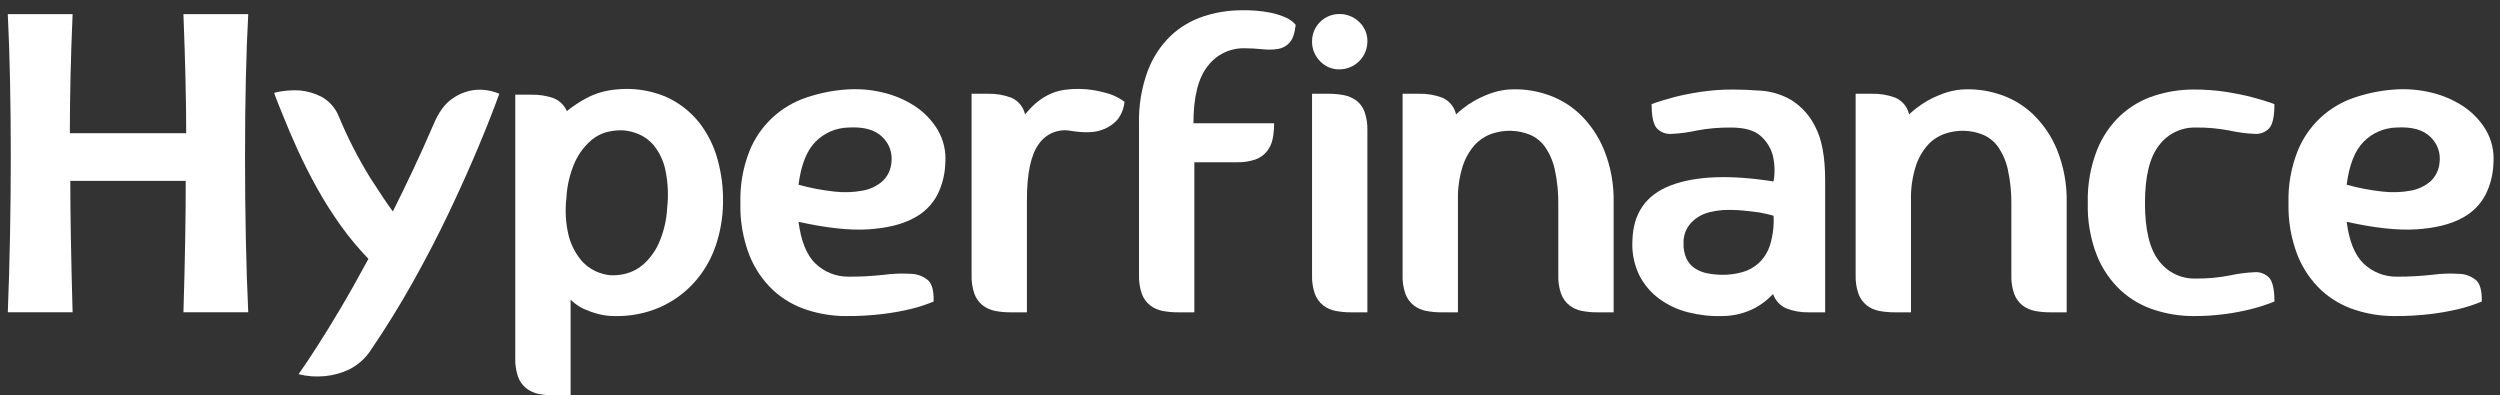 <svg width="234" height="37" viewBox="0 0 234 37" fill="none" xmlns="http://www.w3.org/2000/svg">
<rect x="0" y="0" width="234" height="37" fill="#333333" stroke="none"/>
<path d="M23.236 29.231H17.17C17.313 24.501 17.385 20.399 17.385 16.927H6.581C6.581 20.043 6.653 24.144 6.796 29.231H0.73C0.915 24.516 1.008 19.65 1.009 14.634C1.009 9.561 0.916 5.124 0.73 1.322H6.796C6.624 5.338 6.538 9.053 6.538 12.469H17.427C17.427 9.454 17.341 5.738 17.169 1.322H23.236C23.036 4.952 22.936 9.389 22.935 14.634C22.936 20.108 23.036 24.974 23.236 29.231Z" fill="white"/>
<path d="M40.546 11.717C41.043 10.517 41.65 9.683 42.368 9.215C42.973 8.788 43.674 8.517 44.409 8.423C45.202 8.341 46.002 8.462 46.735 8.776C46.209 10.239 45.543 11.929 44.738 13.845C43.933 15.761 43.026 17.78 42.016 19.903C41.006 22.026 39.887 24.185 38.658 26.379C37.43 28.573 36.128 30.68 34.751 32.7C34.245 33.51 33.523 34.164 32.666 34.587C31.967 34.917 31.218 35.125 30.449 35.202C29.611 35.288 28.764 35.229 27.947 35.027C28.502 34.236 29.117 33.315 29.79 32.261C30.374 31.354 31.061 30.235 31.852 28.903C32.643 27.571 33.522 26.013 34.487 24.228C33.539 23.248 32.666 22.199 31.874 21.089C31.078 19.975 30.346 18.816 29.68 17.619C29.022 16.434 28.422 15.249 27.88 14.064C27.337 12.878 26.848 11.729 26.41 10.617C26.322 10.383 26.227 10.149 26.124 9.915C26.023 9.68 25.941 9.475 25.882 9.301C25.797 9.1 25.724 8.894 25.664 8.685C26.452 8.486 27.267 8.413 28.078 8.467C28.782 8.535 29.467 8.736 30.096 9.059C30.839 9.473 31.414 10.132 31.722 10.924C32.554 12.925 33.545 14.855 34.686 16.698C35.636 18.175 36.331 19.207 36.771 19.792C37.386 18.563 38.008 17.283 38.637 15.953C39.266 14.622 39.903 13.21 40.546 11.717Z" fill="white"/>
<path d="M57.623 8.381C59.188 8.203 60.773 8.422 62.232 9.018C63.464 9.546 64.549 10.367 65.392 11.409C66.221 12.453 66.826 13.656 67.17 14.944C67.535 16.266 67.705 17.633 67.675 19.004C67.657 20.402 67.413 21.789 66.951 23.109C66.516 24.351 65.837 25.492 64.954 26.467C64.069 27.438 62.993 28.215 61.793 28.75C60.479 29.323 59.056 29.608 57.623 29.584C57.068 29.592 56.514 29.526 55.977 29.387C55.548 29.275 55.13 29.128 54.726 28.949C54.421 28.816 54.133 28.646 53.87 28.444C53.709 28.32 53.555 28.188 53.409 28.049V37.004H51.872C51.386 37.008 50.901 36.964 50.424 36.873C49.999 36.792 49.601 36.611 49.26 36.345C48.91 36.065 48.644 35.693 48.492 35.271C48.3 34.713 48.21 34.126 48.228 33.536V8.864H49.765C50.444 8.851 51.119 8.955 51.763 9.17C52.05 9.277 52.314 9.441 52.536 9.652C52.759 9.864 52.936 10.118 53.058 10.4C53.612 9.95 54.207 9.554 54.835 9.215C55.698 8.749 56.646 8.466 57.623 8.381ZM53.013 18.565C52.877 19.739 52.951 20.928 53.232 22.076C53.437 22.867 53.803 23.607 54.308 24.249C54.694 24.739 55.19 25.13 55.756 25.39C56.193 25.591 56.66 25.718 57.139 25.765C57.627 25.786 58.115 25.734 58.587 25.611C59.188 25.456 59.744 25.163 60.211 24.755C60.814 24.215 61.299 23.558 61.638 22.824C62.117 21.757 62.392 20.611 62.45 19.444C62.582 18.257 62.522 17.056 62.275 15.888C62.106 15.09 61.761 14.34 61.264 13.693C60.88 13.207 60.383 12.823 59.816 12.574C59.357 12.372 58.867 12.246 58.368 12.201C57.881 12.178 57.394 12.222 56.919 12.332C56.309 12.477 55.743 12.771 55.273 13.187C54.663 13.733 54.17 14.398 53.825 15.141C53.343 16.222 53.067 17.383 53.013 18.565Z" fill="white"/>
<path d="M88.482 15.229C88.459 16.257 88.212 17.268 87.759 18.191C87.261 19.158 86.469 19.942 85.497 20.431C84.443 21.002 83.046 21.346 81.306 21.463C79.565 21.58 77.377 21.346 74.742 20.761C74.976 22.575 75.504 23.878 76.325 24.668C77.15 25.461 78.252 25.901 79.397 25.897C80.511 25.903 81.625 25.844 82.733 25.721C83.577 25.608 84.43 25.579 85.28 25.632C85.869 25.646 86.435 25.864 86.881 26.248C87.248 26.598 87.416 27.257 87.387 28.224C86.69 28.515 85.97 28.749 85.236 28.925C84.389 29.127 83.532 29.28 82.668 29.386C81.51 29.526 80.344 29.592 79.178 29.583C77.948 29.583 76.727 29.391 75.557 29.012C74.384 28.64 73.306 28.02 72.395 27.192C71.419 26.278 70.655 25.161 70.157 23.92C69.547 22.354 69.256 20.682 69.302 19.003C69.252 17.338 69.542 15.681 70.154 14.132C70.63 12.949 71.36 11.886 72.294 11.017C73.227 10.148 74.341 9.495 75.555 9.105C76.726 8.713 77.943 8.469 79.175 8.381C80.316 8.293 81.463 8.382 82.577 8.645C83.654 8.886 84.68 9.317 85.606 9.918C86.481 10.485 87.217 11.243 87.758 12.135C88.309 13.068 88.562 14.148 88.482 15.229ZM74.742 17.292C75.835 17.593 76.952 17.806 78.079 17.929C78.971 18.036 79.874 18.006 80.756 17.841C81.438 17.719 82.075 17.416 82.6 16.963C83.083 16.508 83.38 15.89 83.434 15.229C83.495 14.793 83.452 14.348 83.307 13.932C83.162 13.516 82.919 13.141 82.6 12.837C81.926 12.15 80.858 11.85 79.395 11.937C78.236 11.966 77.134 12.446 76.323 13.275C75.503 14.11 74.975 15.449 74.741 17.292H74.742Z" fill="white"/>
<path d="M100.202 12.244C99.642 12.14 99.064 12.201 98.538 12.419C98.012 12.638 97.561 13.004 97.238 13.473C96.492 14.468 96.119 16.224 96.119 18.741V29.233H94.584C94.098 29.237 93.613 29.192 93.136 29.1C92.712 29.019 92.313 28.839 91.972 28.574C91.623 28.293 91.357 27.921 91.204 27.499C91.012 26.941 90.923 26.354 90.941 25.765V8.776H92.477C93.226 8.758 93.972 8.885 94.672 9.149C94.992 9.291 95.273 9.506 95.495 9.777C95.716 10.048 95.87 10.367 95.945 10.708C96.091 10.531 96.282 10.32 96.516 10.071C96.771 9.805 97.05 9.562 97.35 9.347C97.691 9.101 98.059 8.895 98.447 8.732C98.896 8.547 99.369 8.429 99.852 8.381C100.655 8.291 101.467 8.305 102.267 8.424C102.831 8.516 103.389 8.648 103.935 8.82C104.404 8.993 104.847 9.23 105.252 9.522C105.203 10.11 104.99 10.673 104.637 11.146C104.238 11.61 103.723 11.958 103.145 12.155C102.471 12.42 101.49 12.449 100.202 12.244Z" fill="white"/>
<path d="M119.122 12.99C119.041 13.414 118.86 13.812 118.595 14.152C118.314 14.503 117.942 14.769 117.519 14.922C116.962 15.114 116.375 15.203 115.785 15.185H111.791V29.232H110.255C109.769 29.236 109.284 29.192 108.807 29.1C108.383 29.019 107.984 28.839 107.644 28.574C107.294 28.292 107.029 27.92 106.875 27.498C106.684 26.941 106.594 26.354 106.612 25.764V11.584C106.569 9.902 106.845 8.226 107.424 6.646C107.888 5.403 108.623 4.278 109.575 3.353C110.453 2.528 111.502 1.907 112.648 1.532C113.803 1.152 115.011 0.959 116.227 0.962C117.117 0.942 118.006 1.015 118.881 1.18C119.403 1.282 119.912 1.444 120.397 1.663C120.736 1.814 121.036 2.039 121.275 2.323C121.188 3.111 120.998 3.67 120.705 3.99C120.419 4.309 120.031 4.518 119.607 4.583C119.12 4.657 118.625 4.665 118.136 4.605C117.575 4.546 117.011 4.517 116.447 4.517C115.789 4.508 115.138 4.654 114.547 4.943C113.955 5.233 113.441 5.658 113.045 6.184C112.152 7.297 111.706 9.082 111.707 11.54H119.258C119.261 12.027 119.215 12.512 119.122 12.99Z" fill="white"/>
<path d="M125.355 6.492C125.018 6.497 124.684 6.431 124.374 6.299C124.064 6.167 123.785 5.971 123.555 5.725C123.312 5.48 123.121 5.189 122.992 4.868C122.864 4.548 122.802 4.205 122.809 3.86C122.809 3.184 123.077 2.537 123.554 2.059C124.032 1.582 124.679 1.313 125.355 1.313C125.7 1.307 126.043 1.37 126.363 1.498C126.684 1.625 126.976 1.816 127.221 2.059C127.467 2.289 127.663 2.568 127.795 2.878C127.927 3.188 127.993 3.523 127.988 3.86C127.99 4.206 127.923 4.549 127.791 4.869C127.66 5.19 127.466 5.481 127.221 5.726C126.976 5.97 126.685 6.164 126.364 6.296C126.044 6.427 125.701 6.494 125.354 6.492H125.355ZM122.808 8.776V25.765C122.79 26.354 122.879 26.941 123.071 27.499C123.225 27.921 123.49 28.292 123.84 28.574C124.18 28.839 124.579 29.019 125.003 29.1C125.48 29.192 125.965 29.236 126.451 29.233H127.987V12.2C128.005 11.611 127.916 11.023 127.723 10.466C127.574 10.049 127.308 9.683 126.956 9.412C126.61 9.16 126.212 8.987 125.792 8.907C125.315 8.816 124.83 8.773 124.345 8.776H122.808Z" fill="white"/>
<path d="M141.159 8.381C142.338 8.298 143.522 8.439 144.648 8.798C145.835 9.165 146.923 9.795 147.831 10.642C148.829 11.593 149.614 12.745 150.136 14.021C150.772 15.603 151.078 17.299 151.036 19.003V29.232H149.499C149.013 29.236 148.528 29.192 148.051 29.1C147.627 29.019 147.228 28.839 146.888 28.574C146.538 28.292 146.272 27.92 146.119 27.498C145.927 26.941 145.838 26.354 145.856 25.764V19.224C145.878 18.095 145.768 16.967 145.527 15.864C145.364 15.101 145.05 14.377 144.605 13.736C144.254 13.245 143.776 12.858 143.222 12.617C142.089 12.155 140.826 12.116 139.666 12.507C139.045 12.716 138.487 13.079 138.042 13.561C137.524 14.146 137.135 14.835 136.901 15.582C136.583 16.604 136.435 17.672 136.463 18.742V29.233H134.926C134.44 29.237 133.955 29.192 133.478 29.1C133.054 29.019 132.655 28.839 132.314 28.574C131.965 28.293 131.699 27.921 131.546 27.499C131.354 26.941 131.265 26.354 131.283 25.765V8.776H132.819C133.568 8.758 134.313 8.885 135.014 9.149C135.334 9.291 135.615 9.506 135.836 9.777C136.058 10.047 136.212 10.366 136.287 10.707C136.404 10.591 136.617 10.407 136.924 10.159C137.263 9.889 137.622 9.647 137.999 9.435C138.457 9.178 138.934 8.958 139.426 8.776C139.983 8.568 140.566 8.435 141.159 8.381Z" fill="white"/>
<path d="M162.23 8.381C162.99 8.381 163.868 8.418 164.864 8.491C165.855 8.563 166.817 8.864 167.673 9.369C168.639 9.977 169.415 10.844 169.912 11.871C170.526 13.027 170.833 14.687 170.834 16.854V29.233H169.298C168.594 29.248 167.893 29.129 167.234 28.881C166.938 28.758 166.671 28.573 166.451 28.338C166.232 28.103 166.065 27.825 165.961 27.52C165.476 28.037 164.913 28.474 164.292 28.816C163.331 29.321 162.262 29.584 161.176 29.583C160.112 29.614 159.048 29.496 158.016 29.233C157.034 28.99 156.109 28.557 155.294 27.958C154.506 27.377 153.867 26.618 153.428 25.743C152.954 24.751 152.735 23.657 152.792 22.559C152.85 19.985 154.042 18.252 156.37 17.358C158.697 16.465 161.909 16.34 166.005 16.985C166.153 16.154 166.123 15.301 165.917 14.483C165.719 13.803 165.33 13.194 164.798 12.728C164.227 12.201 163.298 11.938 162.01 11.938C160.928 11.925 159.847 12.02 158.784 12.222C158.026 12.392 157.255 12.495 156.479 12.531C156.22 12.555 155.959 12.52 155.716 12.429C155.473 12.338 155.253 12.192 155.074 12.004C154.752 11.637 154.591 10.883 154.591 9.744C155.235 9.508 155.952 9.288 156.742 9.084C157.414 8.908 158.219 8.747 159.156 8.601C160.174 8.449 161.201 8.375 162.23 8.381ZM161.264 25.721C161.872 25.721 162.478 25.64 163.064 25.479C163.644 25.322 164.178 25.028 164.622 24.622C165.111 24.157 165.473 23.576 165.676 22.933C165.946 22.045 166.058 21.116 166.005 20.189C165.557 20.064 165.103 19.961 164.644 19.881C164.234 19.823 163.737 19.765 163.152 19.706C162.525 19.647 161.895 19.632 161.266 19.661C160.844 19.693 160.426 19.759 160.015 19.86C159.591 19.962 159.189 20.14 158.829 20.386C158.465 20.633 158.159 20.955 157.929 21.331C157.68 21.772 157.558 22.273 157.578 22.779C157.56 23.278 157.658 23.773 157.863 24.228C158.04 24.594 158.313 24.904 158.654 25.126C159.014 25.357 159.417 25.514 159.839 25.588C160.309 25.678 160.786 25.722 161.264 25.721Z" fill="white"/>
<path d="M183.564 8.381C184.744 8.298 185.928 8.439 187.055 8.798C188.241 9.165 189.329 9.795 190.238 10.642C191.235 11.594 192.02 12.746 192.542 14.022C193.177 15.604 193.483 17.299 193.441 19.003V29.233H191.905C191.419 29.237 190.934 29.192 190.457 29.1C190.033 29.019 189.635 28.839 189.295 28.574C188.945 28.293 188.679 27.921 188.527 27.499C188.334 26.942 188.245 26.354 188.263 25.765V19.224C188.285 18.095 188.175 16.967 187.933 15.864C187.77 15.101 187.457 14.378 187.012 13.736C186.66 13.245 186.182 12.858 185.628 12.617C184.495 12.155 183.233 12.116 182.073 12.507C181.452 12.716 180.893 13.079 180.448 13.561C179.93 14.147 179.541 14.835 179.308 15.582C178.989 16.604 178.84 17.672 178.868 18.742V29.233H177.331C176.845 29.236 176.36 29.192 175.883 29.1C175.459 29.019 175.06 28.839 174.719 28.574C174.37 28.292 174.104 27.921 173.951 27.499C173.759 26.941 173.67 26.354 173.688 25.765V8.776H175.224C175.973 8.758 176.718 8.884 177.419 9.149C177.738 9.291 178.02 9.506 178.241 9.776C178.462 10.047 178.617 10.366 178.692 10.707C178.809 10.591 179.022 10.407 179.33 10.159C179.668 9.889 180.027 9.647 180.404 9.435C180.862 9.178 181.339 8.958 181.832 8.776C182.389 8.568 182.972 8.435 183.564 8.381Z" fill="white"/>
<path d="M205.512 26.072C206.58 26.085 207.646 25.989 208.695 25.785C209.453 25.617 210.224 25.515 210.999 25.479C211.258 25.455 211.519 25.49 211.763 25.581C212.006 25.672 212.225 25.818 212.404 26.006C212.727 26.372 212.888 27.111 212.887 28.223C212.187 28.506 211.468 28.74 210.736 28.924C209.948 29.122 209.15 29.276 208.345 29.385C207.334 29.523 206.314 29.589 205.294 29.583C204.064 29.583 202.842 29.39 201.672 29.012C200.5 28.64 199.422 28.019 198.512 27.191C197.535 26.278 196.771 25.161 196.273 23.92C195.662 22.354 195.371 20.682 195.417 19.002C195.373 17.316 195.664 15.638 196.273 14.065C196.767 12.815 197.531 11.69 198.512 10.771C199.422 9.944 200.5 9.323 201.672 8.951C202.842 8.573 204.064 8.38 205.294 8.38C206.314 8.373 207.334 8.446 208.343 8.598C209.265 8.745 210.062 8.906 210.735 9.081C211.525 9.287 212.242 9.507 212.886 9.741C212.886 10.882 212.725 11.636 212.403 12.002C212.224 12.19 212.004 12.335 211.761 12.427C211.517 12.518 211.257 12.553 210.998 12.528C210.222 12.493 209.451 12.39 208.693 12.22C207.645 12.019 206.578 11.923 205.511 11.936C204.848 11.921 204.192 12.065 203.597 12.354C203.001 12.644 202.483 13.072 202.086 13.602C201.208 14.715 200.769 16.515 200.769 19.002C200.769 21.489 201.201 23.289 202.064 24.402C202.462 24.937 202.983 25.369 203.584 25.66C204.184 25.951 204.845 26.092 205.512 26.072Z" fill="white"/>
<path d="M233.388 15.229C233.365 16.257 233.117 17.268 232.663 18.191C232.166 19.158 231.374 19.942 230.403 20.431C229.349 21.002 227.952 21.346 226.21 21.463C224.469 21.58 222.281 21.346 219.647 20.76C219.882 22.575 220.409 23.878 221.228 24.668C222.054 25.46 223.156 25.901 224.301 25.897C225.415 25.903 226.529 25.844 227.637 25.721C228.481 25.608 229.333 25.579 230.183 25.632C230.772 25.646 231.338 25.864 231.785 26.248C232.15 26.598 232.319 27.257 232.291 28.224C231.593 28.514 230.874 28.749 230.14 28.925C229.293 29.127 228.436 29.28 227.572 29.386C226.414 29.526 225.248 29.592 224.082 29.583C222.852 29.583 221.63 29.391 220.46 29.012C219.288 28.64 218.209 28.019 217.299 27.192C216.323 26.278 215.559 25.161 215.061 23.92C214.45 22.355 214.159 20.682 214.205 19.003C214.156 17.338 214.447 15.681 215.06 14.132C215.536 12.95 216.267 11.886 217.2 11.017C218.133 10.149 219.246 9.496 220.46 9.106C221.632 8.714 222.849 8.47 224.081 8.382C225.222 8.294 226.37 8.383 227.483 8.645C228.56 8.887 229.586 9.318 230.512 9.918C231.387 10.486 232.123 11.244 232.663 12.135C233.214 13.069 233.467 14.148 233.388 15.229ZM219.648 17.292C220.741 17.593 221.857 17.806 222.984 17.929C223.876 18.035 224.779 18.006 225.662 17.841C226.344 17.718 226.981 17.415 227.506 16.963C227.989 16.508 228.286 15.89 228.34 15.229C228.401 14.793 228.357 14.348 228.212 13.932C228.067 13.516 227.825 13.141 227.506 12.837C226.832 12.15 225.764 11.85 224.301 11.937C223.142 11.966 222.039 12.446 221.228 13.275C220.408 14.11 219.881 15.449 219.648 17.292Z" fill="white"/>
</svg>
